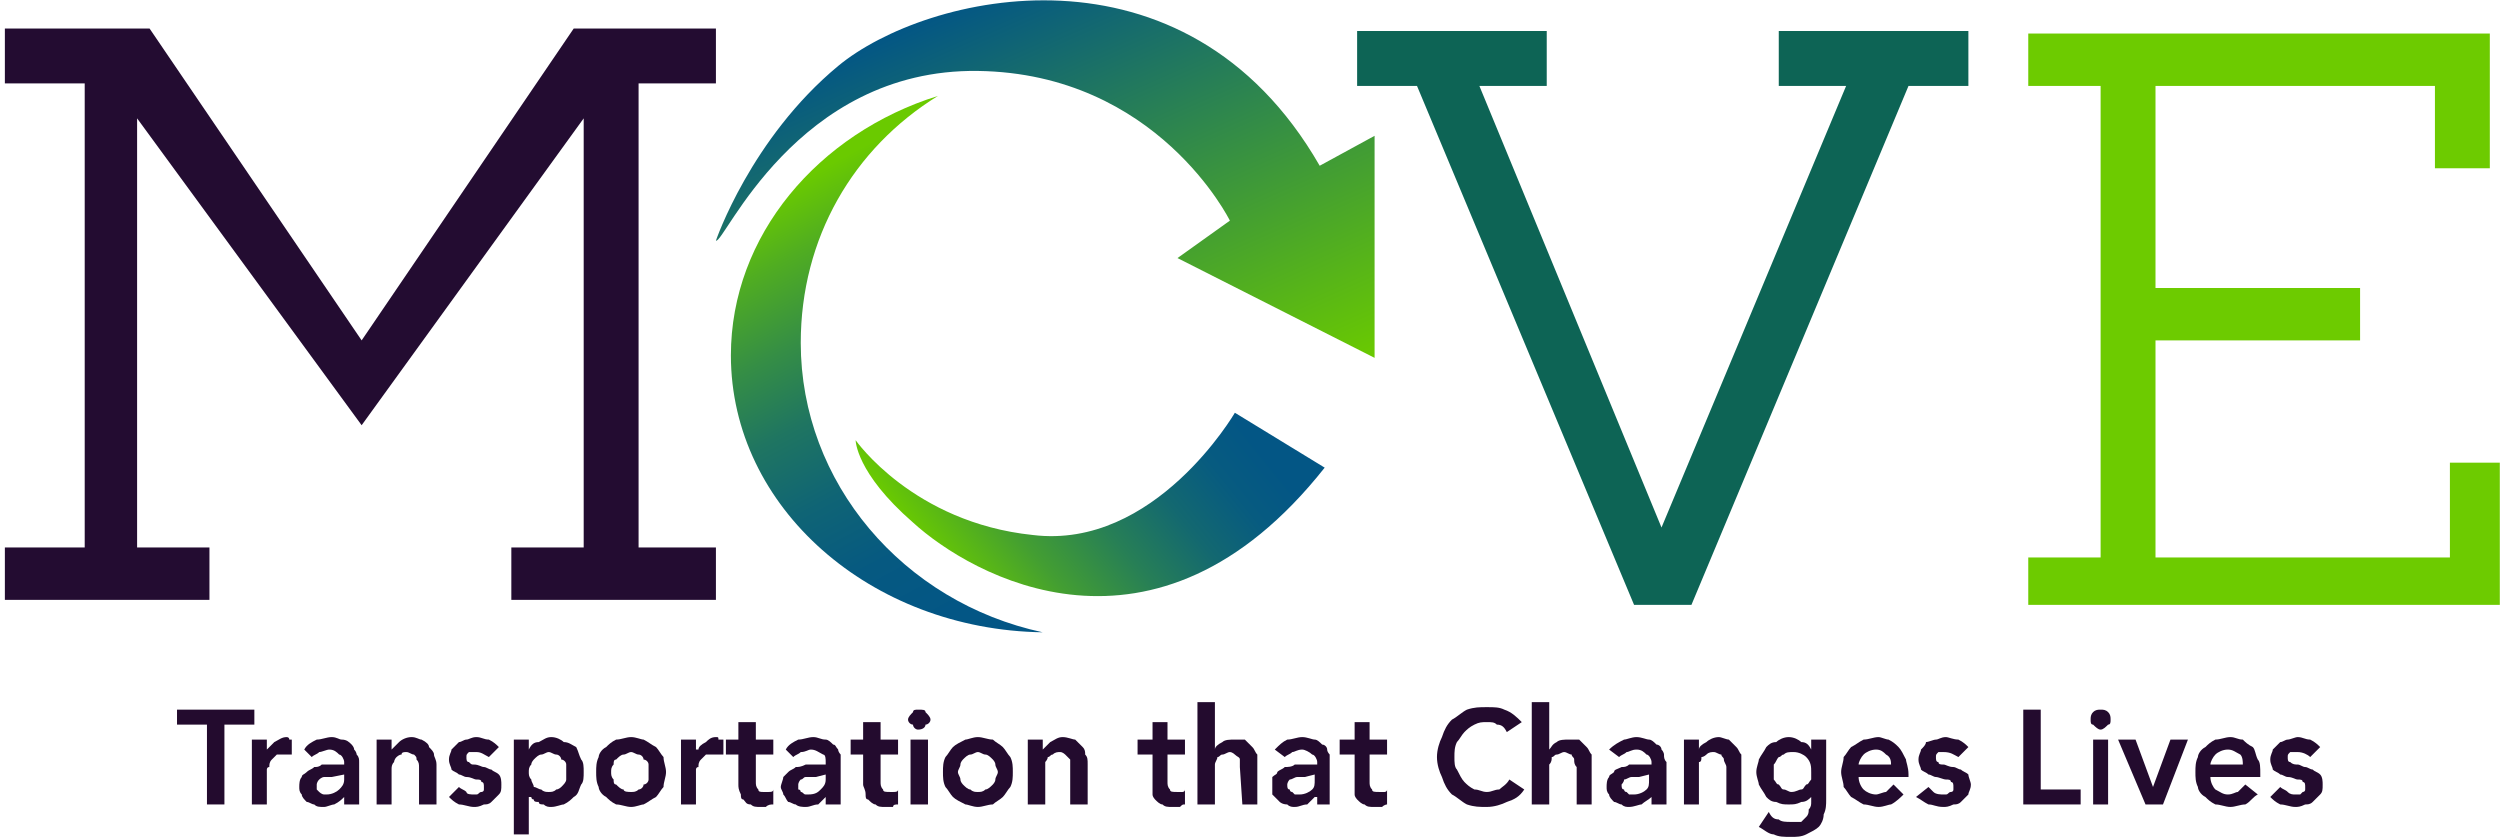<svg xmlns="http://www.w3.org/2000/svg" width="501" height="168" viewBox="0 0 501 168" fill="none"><g clip-path="url(#clip0_701_88)"><path d="M143.471 16.717V5.717H114.972L72.473 68.215L29.975 5.717H0.975V16.717H16.975V109.714H0.975V120.214H41.974V109.714H27.475V23.717L72.473 85.215L116.972 23.717V109.714H102.472V120.214H143.471V109.714H127.972V16.717H143.471Z" fill="#230C31"></path><path d="M394.464 6.217H356.465V17.217H362.465H369.964L332.965 105.714L296.467 17.217H303.966H309.966V6.217H271.967V17.217H283.967L327.466 121.214H338.965L382.464 17.217H394.464V6.217Z" fill="#0D6455"></path><path d="M490.961 92.715V111.714H431.962V68.215H472.961V57.716H431.962V17.217H487.961V33.717H498.961V6.717H406.463V17.217H420.963V111.714H406.463V121.214H500.96V92.715H490.961Z" fill="#6DCB00"></path><path fill-rule="evenodd" clip-rule="evenodd" d="M143.471 48.216C143.471 48.216 150.471 27.716 167.97 13.217C185.47 -1.283 237.468 -13.782 264.468 33.216L275.467 27.216V71.715L235.968 51.716L246.468 44.216C246.468 44.216 231.969 14.717 195.97 14.217C159.471 13.717 144.971 49.216 143.471 48.216Z" fill="url(#paint0_linear_701_88)"></path><path fill-rule="evenodd" clip-rule="evenodd" d="M247.468 82.715C247.468 82.715 231.469 110.214 206.969 107.214C182.97 104.714 171.47 88.215 171.47 88.215C171.47 88.215 171.47 94.715 182.97 104.714C194.47 115.214 231.469 136.713 265.468 93.715L247.468 82.715Z" fill="url(#paint1_linear_701_88)"></path><path d="M160.471 68.715C160.471 47.716 170.97 29.716 187.97 19.217C163.971 26.717 146.471 47.216 146.471 71.215C146.471 101.714 174.47 126.214 208.969 126.714C180.97 120.714 160.471 96.715 160.471 68.715Z" fill="url(#paint2_linear_701_88)"></path><path d="M41.474 145.213H35.474V142.213H50.974V145.213H44.974V161.212H41.474V145.213Z" fill="#230B2E"></path><path d="M50.474 148.213H53.474V150.213C53.974 149.713 54.474 149.213 54.974 148.713C55.974 148.213 56.474 147.713 57.474 147.713C57.474 147.713 57.974 147.713 57.974 148.213C58.474 148.213 58.474 148.213 58.474 148.213V151.213H57.974C57.474 151.213 57.474 151.213 56.974 151.213C56.474 151.213 55.974 151.213 55.474 151.213C54.974 151.713 54.474 152.213 54.474 152.213C53.974 152.713 53.974 153.213 53.974 153.713C53.474 153.713 53.474 154.213 53.474 154.213V161.212H50.474V148.213Z" fill="#230B2E"></path><path d="M68.973 159.713C68.473 160.213 67.973 160.713 66.973 161.212C66.473 161.212 65.474 161.712 64.974 161.712C63.974 161.712 63.474 161.712 62.974 161.212C62.474 161.212 61.974 160.713 61.474 160.713C60.974 160.213 60.474 159.713 60.474 159.213C59.974 158.713 59.974 158.213 59.974 157.713C59.974 157.213 59.974 156.213 60.474 155.713C60.474 155.213 60.974 155.213 61.474 154.713C61.974 154.213 62.474 154.213 62.974 153.713C63.474 153.713 63.974 153.713 64.474 153.213H68.973V152.713C68.973 152.213 68.473 151.213 67.973 151.213C67.473 150.713 66.973 150.213 65.974 150.213C65.474 150.213 64.474 150.713 63.974 150.713C63.474 151.213 62.974 151.213 62.474 151.713L60.974 150.213C61.474 149.213 62.474 148.713 63.474 148.213C64.474 148.213 65.474 147.713 66.473 147.713C67.473 147.713 67.973 148.213 68.473 148.213C69.473 148.213 69.973 148.713 70.473 149.213C70.473 149.213 70.973 149.713 70.973 150.213C71.473 150.713 71.473 151.213 71.473 151.213C71.973 151.713 71.973 152.213 71.973 152.713V161.212H68.973V159.713ZM68.973 155.213L66.473 155.713C65.974 155.713 65.474 155.713 64.974 155.713C64.474 155.713 63.974 156.213 63.974 156.213C63.474 156.713 63.474 157.213 63.474 157.213C63.474 157.713 63.474 158.213 63.474 158.213L63.974 158.713C63.974 158.713 64.474 159.213 64.974 159.213H65.474C66.474 159.213 67.473 158.713 67.973 158.213C68.473 157.713 68.973 157.213 68.973 156.213V155.213Z" fill="#230B2E"></path><path d="M75.473 148.213H78.473V150.213C78.973 149.713 79.473 149.213 79.973 148.713C80.473 148.213 81.473 147.713 82.473 147.713C83.473 147.713 83.973 148.213 84.473 148.213C85.473 148.713 85.973 149.213 85.973 149.713C86.473 150.213 86.973 150.713 86.973 151.213C86.973 151.713 87.473 152.213 87.473 153.213V161.212H83.973V153.713C83.973 153.213 83.973 152.713 83.473 152.213C83.473 151.713 83.473 151.713 82.973 151.213C82.473 151.213 81.973 150.713 81.473 150.713C80.973 150.713 80.473 150.713 80.473 151.213C79.973 151.213 79.473 151.713 79.473 151.713C78.973 152.213 78.973 152.713 78.973 152.713C78.473 153.213 78.473 153.713 78.473 154.213V161.212H75.473V148.213Z" fill="#230B2E"></path><path d="M97.973 151.713C96.973 151.213 96.473 150.713 95.473 150.713C94.973 150.713 94.473 150.713 93.973 150.713C93.473 151.213 93.473 151.213 93.473 151.713C93.473 152.213 93.473 152.713 93.973 152.713C94.473 153.213 94.473 153.213 94.973 153.213C95.973 153.213 96.473 153.713 96.973 153.713C97.472 153.713 97.972 154.213 98.472 154.213C98.972 154.713 99.472 154.713 99.972 155.213C100.472 155.713 100.472 156.713 100.472 157.213C100.472 158.213 100.472 158.713 99.972 159.213C99.472 159.713 98.972 160.213 98.472 160.713C97.972 161.212 97.472 161.212 96.973 161.212C95.973 161.712 95.473 161.712 94.973 161.712C93.973 161.712 92.973 161.212 91.973 161.212C90.973 160.713 90.473 160.213 89.973 159.713L91.973 157.713C92.473 158.213 92.973 158.213 93.473 158.713C93.473 159.213 94.473 159.213 94.973 159.213H95.473C95.973 159.213 95.973 158.713 96.473 158.713C96.473 158.713 96.973 158.713 96.973 158.213V157.713C96.973 157.213 96.973 156.713 96.473 156.713C96.473 156.213 95.973 156.213 95.473 156.213C94.973 156.213 94.473 155.713 93.473 155.713C92.973 155.713 92.473 155.213 91.973 155.213C91.473 154.713 90.973 154.713 90.473 154.213C90.473 153.713 89.973 153.213 89.973 152.213C89.973 151.213 90.473 150.713 90.473 150.213C90.973 149.713 91.473 149.213 91.973 148.713C92.473 148.713 92.973 148.213 93.473 148.213C93.973 148.213 94.473 147.713 95.473 147.713C96.473 147.713 96.973 148.213 97.973 148.213C98.972 148.713 99.472 149.213 99.972 149.713L97.973 151.713Z" fill="#230B2E"></path><path d="M102.972 148.213H105.972V150.213C106.472 149.213 106.972 148.713 107.972 148.713C108.972 148.213 109.472 147.713 110.472 147.713C111.472 147.713 112.472 148.213 112.972 148.713C113.972 148.713 114.472 149.213 115.472 149.713C115.972 150.713 115.972 151.213 116.472 152.213C116.972 152.713 116.972 153.713 116.972 154.713C116.972 155.713 116.972 156.713 116.472 157.213C115.972 158.213 115.972 159.213 114.972 159.713C114.472 160.213 113.972 160.713 112.972 161.213C112.472 161.213 111.472 161.712 110.472 161.712C109.972 161.712 109.472 161.712 108.972 161.213C108.472 161.213 107.972 161.213 107.972 160.713C107.472 160.713 106.972 160.713 106.972 160.213C106.472 160.213 106.472 159.713 106.472 159.713H105.972V167.212H102.972V148.213ZM113.472 154.713C113.472 154.213 113.472 153.713 113.472 153.213C113.472 152.713 112.972 152.213 112.472 152.213C112.472 151.713 111.972 151.213 111.472 151.213C110.972 151.213 110.472 150.713 109.972 150.713C109.472 150.713 108.972 151.213 108.472 151.213C107.972 151.213 107.472 151.713 106.972 152.213C106.972 152.213 106.472 152.713 106.472 153.213C105.972 153.713 105.972 154.213 105.972 154.713C105.972 155.213 105.972 155.713 106.472 156.213C106.472 156.713 106.972 157.213 106.972 157.713C107.472 157.713 107.972 158.213 108.472 158.213C108.972 158.713 109.472 158.713 109.972 158.713C110.472 158.713 110.972 158.713 111.472 158.213C111.972 158.213 112.472 157.713 112.472 157.713C112.972 157.213 113.472 156.713 113.472 156.213C113.472 155.713 113.472 155.213 113.472 154.713Z" fill="#230B2E"></path><path d="M119.472 154.713C119.472 153.713 119.472 152.713 119.972 151.713C119.972 151.213 120.472 150.213 121.472 149.713C121.972 149.213 122.472 148.713 123.472 148.213C124.472 148.213 125.472 147.713 126.472 147.713C127.472 147.713 128.472 148.213 128.972 148.213C129.972 148.713 130.472 149.213 131.472 149.713C131.972 150.213 132.472 151.213 132.972 151.713C132.972 152.713 133.472 153.713 133.472 154.713C133.472 155.713 132.972 156.713 132.972 157.713C132.472 158.213 131.972 159.213 131.472 159.713C130.472 160.213 129.972 160.713 128.972 161.212C128.472 161.212 127.472 161.712 126.472 161.712C125.472 161.712 124.472 161.212 123.472 161.212C122.472 160.713 121.972 160.213 121.472 159.713C120.472 159.213 119.972 158.213 119.972 157.713C119.472 156.713 119.472 155.713 119.472 154.713ZM122.472 154.713C122.472 155.213 122.472 155.713 122.972 156.213C122.972 156.713 122.972 157.213 123.472 157.213C123.972 157.713 124.472 158.213 124.972 158.213C124.972 158.713 125.972 158.713 126.472 158.713C126.972 158.713 127.472 158.713 127.972 158.213C128.472 158.213 128.972 157.713 128.972 157.213C129.472 157.213 129.972 156.713 129.972 156.213C129.972 155.713 129.972 155.213 129.972 154.713C129.972 154.213 129.972 153.713 129.972 153.213C129.972 152.713 129.472 152.213 128.972 152.213C128.972 151.713 128.472 151.213 127.972 151.213C127.472 151.213 126.972 150.713 126.472 150.713C125.972 150.713 125.472 151.213 124.972 151.213C124.472 151.213 123.972 151.713 123.472 152.213C122.972 152.213 122.972 152.713 122.972 153.213C122.472 153.713 122.472 154.213 122.472 154.713Z" fill="#230B2E"></path><path d="M136.471 148.213H139.471V150.213H139.971C139.971 149.713 140.471 149.213 141.471 148.713C141.971 148.213 142.471 147.713 143.471 147.713C143.971 147.713 143.971 147.713 143.971 148.213C144.471 148.213 144.471 148.213 144.971 148.213V151.213C144.471 151.213 143.971 151.213 143.971 151.213C143.471 151.213 143.471 151.213 142.971 151.213C142.471 151.213 141.971 151.213 141.471 151.213C140.971 151.713 140.471 152.213 140.471 152.213C139.971 152.713 139.971 153.213 139.971 153.713C139.471 153.713 139.471 154.213 139.471 154.213V161.212H136.471V148.213Z" fill="#230B2E"></path><path d="M145.471 151.213V148.213H147.971V144.713H151.471V148.213H154.971V151.213H151.471V156.713C151.471 157.213 151.471 157.713 151.971 158.212C151.971 158.712 152.471 158.712 152.971 158.712C153.471 158.712 153.971 158.712 153.971 158.712C154.471 158.712 154.971 158.712 154.971 158.212V161.212C154.471 161.212 153.971 161.212 153.471 161.712C152.971 161.712 152.971 161.712 152.471 161.712C151.471 161.712 150.971 161.712 150.471 161.212C149.471 161.212 149.471 160.712 148.971 160.212C148.471 160.212 148.471 159.712 148.471 159.212C147.971 158.212 147.971 157.712 147.971 157.213V151.213H145.471Z" fill="#230B2E"></path><path d="M165.47 159.713C164.97 160.213 164.471 160.713 163.971 161.212C162.971 161.212 162.471 161.712 161.471 161.712C160.971 161.712 159.971 161.712 159.471 161.212C158.971 161.212 158.471 160.713 157.971 160.713C157.471 160.213 157.471 159.713 156.971 159.213C156.971 158.713 156.471 158.213 156.471 157.713C156.471 157.213 156.971 156.213 156.971 155.713C157.471 155.213 157.471 155.213 157.971 154.713C158.471 154.213 158.971 154.213 159.471 153.713C159.971 153.713 160.471 153.713 161.471 153.213H165.47V152.713C165.47 152.213 165.47 151.213 164.97 151.213C163.971 150.713 163.471 150.213 162.471 150.213C161.971 150.213 161.471 150.713 160.471 150.713C159.971 151.213 159.471 151.213 158.971 151.713L157.471 150.213C157.971 149.213 158.971 148.713 159.971 148.213C160.971 148.213 161.971 147.713 162.971 147.713C163.97 147.713 164.47 148.213 165.47 148.213C165.97 148.213 166.47 148.713 166.97 149.213C167.47 149.213 167.47 149.713 167.97 150.213C167.97 150.713 168.47 151.213 168.47 151.213C168.47 151.713 168.47 152.213 168.47 152.713V161.212H165.47V159.713ZM165.47 155.213L163.471 155.713C162.471 155.713 161.971 155.713 161.471 155.713C160.971 155.713 160.971 156.213 160.471 156.213C159.971 156.713 159.971 157.213 159.971 157.213C159.971 157.713 159.971 158.213 159.971 158.213C160.471 158.213 160.471 158.713 160.471 158.713C160.971 158.713 160.971 159.213 161.471 159.213H161.971C163.471 159.213 163.97 158.713 164.47 158.213C164.97 157.713 165.47 157.213 165.47 156.213V155.213Z" fill="#230B2E"></path><path d="M170.47 151.213V148.213H172.97V144.713H176.47V148.213H179.97V151.213H176.47V156.713C176.47 157.213 176.47 157.713 176.97 158.212C176.97 158.712 177.47 158.712 178.47 158.712H178.97C179.47 158.712 179.97 158.712 179.97 158.212V161.212C179.47 161.212 178.97 161.212 178.97 161.712C178.47 161.712 177.97 161.712 177.47 161.712C176.47 161.712 175.97 161.712 175.47 161.212C174.97 161.212 174.47 160.712 173.97 160.212C173.47 160.212 173.47 159.712 173.47 159.212C173.47 158.212 172.97 157.712 172.97 157.213V151.213H170.47Z" fill="#230B2E"></path><path d="M181.97 144.213C181.97 143.713 182.47 143.213 182.97 142.713C182.97 142.213 183.47 142.213 183.97 142.213C184.97 142.213 185.47 142.213 185.47 142.713C185.97 143.213 186.47 143.713 186.47 144.213C186.47 144.713 185.97 145.213 185.47 145.213C185.47 145.713 184.97 146.213 183.97 146.213C183.47 146.213 182.97 145.713 182.97 145.213C182.47 145.213 181.97 144.713 181.97 144.213ZM182.47 148.213H185.97V161.212H182.47V148.213Z" fill="#230B2E"></path><path d="M188.97 154.713C188.97 153.713 188.97 152.713 189.47 151.713C189.97 151.213 190.47 150.213 190.97 149.713C191.47 149.213 192.47 148.713 193.47 148.213C193.97 148.213 194.97 147.713 195.97 147.713C196.97 147.713 197.97 148.213 198.97 148.213C199.47 148.713 200.47 149.213 200.97 149.713C201.47 150.213 201.969 151.213 202.469 151.713C202.969 152.713 202.969 153.713 202.969 154.713C202.969 155.713 202.969 156.713 202.469 157.713C201.969 158.213 201.47 159.213 200.97 159.713C200.47 160.213 199.47 160.713 198.97 161.212C197.97 161.212 196.97 161.712 195.97 161.712C194.97 161.712 193.97 161.212 193.47 161.212C192.47 160.713 191.47 160.213 190.97 159.713C190.47 159.213 189.97 158.213 189.47 157.713C188.97 156.713 188.97 155.713 188.97 154.713ZM191.97 154.713C191.97 155.213 192.47 155.713 192.47 156.213C192.47 156.713 192.97 157.213 192.97 157.213C193.47 157.713 193.97 158.213 194.47 158.213C194.97 158.713 195.47 158.713 195.97 158.713C196.47 158.713 196.97 158.713 197.47 158.213C197.97 158.213 198.47 157.713 198.97 157.213C198.97 157.213 199.47 156.713 199.47 156.213C199.47 155.713 199.97 155.213 199.97 154.713C199.97 154.213 199.47 153.713 199.47 153.213C199.47 152.713 198.97 152.213 198.97 152.213C198.47 151.713 197.97 151.213 197.47 151.213C196.97 151.213 196.47 150.713 195.97 150.713C195.47 150.713 194.97 151.213 194.47 151.213C193.97 151.213 193.47 151.713 192.97 152.213C192.97 152.213 192.47 152.713 192.47 153.213C192.47 153.713 191.97 154.213 191.97 154.713Z" fill="#230B2E"></path><path d="M205.969 148.213H208.969V150.213C209.469 149.713 209.969 149.213 210.469 148.713C211.469 148.213 211.969 147.713 212.969 147.713C213.969 147.713 214.969 148.213 215.469 148.213C215.969 148.713 216.469 149.213 216.969 149.713C217.469 150.213 217.469 150.713 217.469 151.213C217.969 151.713 217.969 152.213 217.969 153.213V161.212H214.469V153.713C214.469 153.213 214.469 152.713 214.469 152.213C213.969 151.713 213.969 151.713 213.469 151.213C213.469 151.213 212.969 150.713 212.469 150.713C211.969 150.713 211.469 150.713 210.969 151.213C210.469 151.213 210.469 151.713 209.969 151.713C209.969 152.213 209.469 152.713 209.469 152.713C209.469 153.213 209.469 153.713 209.469 154.213V161.212H205.969V148.213Z" fill="#230B2E"></path><path d="M227.969 151.213V148.213H230.969V144.713H233.968V148.213H237.468V151.213H233.968V156.713C233.968 157.213 233.968 157.713 234.468 158.212C234.468 158.712 234.968 158.712 235.968 158.712C235.968 158.712 236.468 158.712 236.968 158.712C236.968 158.712 237.468 158.712 237.468 158.212V161.212C236.968 161.212 236.968 161.212 236.468 161.712C235.968 161.712 235.468 161.712 234.968 161.712C233.968 161.712 233.469 161.712 232.969 161.212C232.469 161.212 231.969 160.712 231.469 160.212C231.469 160.212 230.969 159.712 230.969 159.212C230.969 158.212 230.969 157.712 230.969 157.213V151.213H227.969Z" fill="#230B2E"></path><path d="M243.468 150.213C243.468 149.713 243.968 149.213 244.968 148.713C245.468 148.213 246.468 148.213 247.468 148.213C247.968 148.213 248.968 148.213 249.468 148.213C249.968 148.713 250.468 149.213 250.968 149.713C251.468 150.213 251.468 150.713 251.968 151.213C251.968 151.713 251.968 152.213 251.968 153.213V161.212H248.968L248.468 153.713C248.468 153.213 248.468 152.713 248.468 152.213C248.468 151.713 247.968 151.713 247.468 151.213C247.468 151.213 246.968 150.713 246.468 150.713C245.968 150.713 245.468 151.213 244.968 151.213C244.468 151.213 244.468 151.713 243.968 151.713C243.968 152.213 243.468 152.713 243.468 153.213C243.468 153.213 243.468 153.713 243.468 154.212V161.212H239.968V140.713H243.468V150.213Z" fill="#230B2E"></path><path d="M263.968 159.713H263.468C262.968 160.213 262.468 160.713 261.968 161.212C260.968 161.212 260.468 161.712 259.468 161.712C258.968 161.712 258.468 161.712 257.968 161.212C256.968 161.212 256.468 160.713 256.468 160.713C255.968 160.213 255.468 159.713 254.968 159.213C254.968 158.713 254.968 158.213 254.968 157.713C254.968 157.213 254.968 156.213 254.968 155.713C255.468 155.213 255.968 155.213 255.968 154.713C256.468 154.213 256.968 154.213 257.468 153.713C257.968 153.713 258.968 153.713 259.468 153.213H263.968V152.713C263.968 152.213 263.468 151.213 262.968 151.213C262.468 150.713 261.468 150.213 260.968 150.213C259.968 150.213 259.468 150.713 258.968 150.713C258.468 151.213 257.968 151.213 257.468 151.713L255.468 150.213C256.468 149.213 256.968 148.713 257.968 148.213C258.968 148.213 259.968 147.713 260.968 147.713C261.968 147.713 262.968 148.213 263.468 148.213C263.968 148.213 264.467 148.713 264.967 149.213C265.467 149.213 265.967 149.713 265.967 150.213C265.967 150.713 266.467 151.213 266.467 151.213C266.467 151.713 266.467 152.213 266.467 152.713V161.212H263.968V159.713ZM263.468 155.213L261.468 155.713C260.968 155.713 260.468 155.713 259.968 155.713C259.468 155.713 258.968 156.213 258.468 156.213C257.968 156.713 257.968 157.213 257.968 157.213C257.968 157.713 257.968 158.213 258.468 158.213C258.468 158.213 258.468 158.713 258.968 158.713L259.468 159.213C259.968 159.213 259.968 159.213 260.468 159.213C261.468 159.213 262.468 158.713 262.968 158.213C263.468 157.713 263.468 157.213 263.468 156.213V155.213Z" fill="#230B2E"></path><path d="M268.468 151.213V148.213H271.467V144.713H274.467V148.213H277.967V151.213H274.467V156.713C274.467 157.213 274.467 157.713 274.967 158.212C274.967 158.712 275.467 158.712 276.467 158.712C276.467 158.712 276.967 158.712 277.467 158.712C277.467 158.712 277.967 158.712 277.967 158.212V161.212C277.967 161.212 277.467 161.212 276.967 161.712C276.467 161.712 275.967 161.712 275.467 161.712C274.467 161.712 273.967 161.712 273.467 161.212C272.967 161.212 272.467 160.712 271.967 160.212C271.967 160.212 271.467 159.712 271.467 159.212C271.467 158.212 271.467 157.712 271.467 157.213V151.213H268.468Z" fill="#230B2E"></path><path d="M301.966 146.713C301.466 145.713 300.966 145.213 299.966 145.213C299.466 144.713 298.967 144.713 297.967 144.713C296.967 144.713 296.467 144.713 295.467 145.213C294.467 145.713 293.967 146.213 293.467 146.713C292.967 147.213 292.467 148.213 291.967 148.713C291.467 149.713 291.467 150.713 291.467 151.713C291.467 152.713 291.467 153.713 291.967 154.213C292.467 155.212 292.967 156.212 293.467 156.712C293.967 157.212 294.467 157.712 295.467 158.212C296.467 158.212 296.967 158.712 297.967 158.712C298.967 158.712 299.466 158.212 300.466 158.212C300.966 157.712 301.966 157.212 302.466 156.212L305.466 158.212C304.466 159.712 303.466 160.212 301.966 160.712C300.966 161.212 299.466 161.712 297.967 161.712C296.467 161.712 295.467 161.712 293.967 161.212C292.967 160.712 291.967 159.712 290.967 159.212C289.967 158.212 289.467 157.212 288.967 155.712C288.467 154.713 287.967 153.213 287.967 151.713C287.967 150.213 288.467 148.713 288.967 147.713C289.467 146.213 289.967 145.213 290.967 144.213C291.967 143.713 292.967 142.713 293.967 142.213C295.467 141.713 296.467 141.713 297.967 141.713C299.466 141.713 300.466 141.713 301.466 142.213C302.966 142.713 303.966 143.713 304.966 144.713L301.966 146.713Z" fill="#230B2E"></path><path d="M310.466 150.213C310.966 149.713 310.966 149.213 311.966 148.713C312.466 148.213 313.466 148.213 314.466 148.213C314.966 148.213 315.966 148.213 316.466 148.213C316.966 148.713 317.466 149.213 317.966 149.713C318.466 150.213 318.466 150.713 318.966 151.213C318.966 151.713 318.966 152.213 318.966 153.213V161.212H315.966V153.713C315.466 153.213 315.466 152.713 315.466 152.213C315.466 151.713 314.966 151.713 314.966 151.213C314.466 151.213 313.966 150.713 313.466 150.713C312.966 150.713 312.466 151.213 311.966 151.213C311.466 151.213 311.466 151.713 310.966 151.713C310.966 152.213 310.966 152.713 310.466 153.213C310.466 153.213 310.466 153.713 310.466 154.212V161.212H306.966V140.713H310.466V150.213Z" fill="#230B2E"></path><path d="M330.966 159.713C330.466 160.213 329.466 160.713 328.966 161.212C328.466 161.212 327.466 161.712 326.466 161.712C325.966 161.712 325.466 161.712 324.966 161.212C324.466 161.212 323.966 160.713 323.466 160.713C322.966 160.213 322.466 159.713 322.466 159.213C321.966 158.713 321.966 158.213 321.966 157.713C321.966 157.213 321.966 156.213 322.466 155.713C322.466 155.213 322.966 155.213 323.466 154.713C323.466 154.213 323.966 154.213 324.966 153.713C325.466 153.713 325.966 153.713 326.466 153.213H330.966V152.713C330.966 152.213 330.466 151.213 329.966 151.213C329.466 150.713 328.966 150.213 327.966 150.213C326.966 150.213 326.466 150.713 325.966 150.713C325.466 151.213 324.966 151.213 324.466 151.713L322.466 150.213C323.466 149.213 324.466 148.713 325.466 148.213C325.966 148.213 326.966 147.713 327.966 147.713C328.966 147.713 329.966 148.213 330.466 148.213C330.966 148.213 331.466 148.713 331.966 149.213C332.465 149.213 332.965 149.713 332.965 150.213C333.465 150.713 333.465 151.213 333.465 151.213C333.465 151.713 333.465 152.213 333.965 152.713V161.212H330.966V159.713ZM330.466 155.213L328.466 155.713C327.966 155.713 327.466 155.713 326.966 155.713C326.466 155.713 325.966 156.213 325.466 156.213C325.466 156.713 324.966 157.213 324.966 157.213C324.966 157.713 324.966 158.213 325.466 158.213C325.466 158.213 325.466 158.713 325.966 158.713L326.466 159.213C326.966 159.213 326.966 159.213 327.466 159.213C328.466 159.213 329.466 158.713 329.966 158.213C330.466 157.713 330.466 157.213 330.466 156.213V155.213Z" fill="#230B2E"></path><path d="M337.465 148.213H340.465V150.213C340.465 149.713 340.965 149.213 341.965 148.713C342.465 148.213 343.465 147.713 344.465 147.713C344.965 147.713 345.965 148.213 346.465 148.213C346.965 148.713 347.465 149.213 347.965 149.713C348.465 150.213 348.465 150.713 348.965 151.213C348.965 151.713 348.965 152.213 348.965 153.213V161.212H345.965V153.713C345.965 153.213 345.465 152.713 345.465 152.213C345.465 151.713 344.965 151.713 344.965 151.213C344.465 151.213 343.965 150.713 343.465 150.713C342.965 150.713 342.465 150.713 341.965 151.213C341.965 151.213 341.465 151.713 340.965 151.713C340.965 152.213 340.965 152.713 340.465 152.713C340.465 153.213 340.465 153.713 340.465 154.213V161.212H337.465V148.213Z" fill="#230B2E"></path><path d="M365.965 148.213V160.213C365.965 161.213 365.965 162.212 365.465 163.212C365.465 164.212 364.965 165.212 364.465 165.712C363.965 166.212 362.965 166.712 361.965 167.212C360.965 167.712 359.965 167.712 358.965 167.712C357.465 167.712 356.465 167.712 355.465 167.212C354.465 167.212 353.465 166.212 352.465 165.712L354.465 162.712C354.965 163.712 355.465 164.212 356.465 164.212C356.965 164.712 357.965 164.712 358.965 164.712C359.465 164.712 359.965 164.712 360.965 164.712C361.465 164.212 361.465 164.212 361.965 163.712C362.465 163.212 362.465 162.712 362.465 162.212C362.965 161.712 362.965 161.213 362.965 160.713V159.713C362.465 160.213 361.965 160.713 360.965 160.713C359.965 161.213 359.465 161.212 358.465 161.212C357.465 161.212 356.965 161.213 355.965 160.713C354.965 160.713 354.465 160.213 353.965 159.713C353.465 158.713 352.965 158.213 352.465 157.213C352.465 156.713 351.965 155.713 351.965 154.713C351.965 153.713 352.465 152.713 352.465 152.213C352.965 151.213 353.465 150.713 353.965 149.713C354.465 149.213 354.965 148.713 355.965 148.713C356.465 148.213 357.465 147.713 358.465 147.713C359.465 147.713 360.465 148.213 360.965 148.713C361.965 148.713 362.465 149.213 362.965 150.213V148.213H365.965ZM359.465 150.713C358.465 150.713 357.965 150.713 357.465 151.213C356.965 151.213 356.965 151.713 356.465 151.713C355.965 152.213 355.965 152.713 355.465 153.213C355.465 153.713 355.465 154.213 355.465 154.713C355.465 155.213 355.465 155.713 355.465 156.213C355.965 156.713 355.965 157.213 356.465 157.213C356.965 157.713 356.965 158.213 357.465 158.213C357.965 158.213 358.465 158.713 358.965 158.713C359.965 158.713 360.465 158.213 360.965 158.213C361.465 158.213 361.465 157.713 361.965 157.213C362.465 157.213 362.465 156.713 362.965 156.213C362.965 155.713 362.965 155.213 362.965 154.713C362.965 153.713 362.965 152.713 361.965 151.713C361.465 151.213 360.465 150.713 359.465 150.713Z" fill="#230B2E"></path><path d="M372.464 155.713C372.464 156.713 372.964 157.713 373.464 158.213C373.964 158.713 374.964 159.213 375.964 159.213C376.464 159.213 377.464 158.713 377.964 158.713C378.464 158.213 378.964 157.713 379.464 157.213L381.464 159.213C380.964 159.713 379.964 160.713 378.964 161.212C378.464 161.212 377.464 161.712 376.464 161.712C375.464 161.712 374.464 161.212 373.464 161.212C372.464 160.713 371.964 160.213 370.964 159.713C370.464 159.213 369.964 158.213 369.464 157.713C369.464 156.713 368.964 155.713 368.964 154.713C368.964 153.713 369.464 152.713 369.464 151.713C369.964 151.213 370.464 150.213 370.964 149.713C371.964 149.213 372.464 148.713 373.464 148.213C374.464 148.213 375.464 147.713 376.464 147.713C376.964 147.713 377.964 148.213 378.464 148.213C379.464 148.713 379.964 149.213 380.464 149.713C380.964 150.213 381.464 151.213 381.964 152.213C381.964 152.713 382.464 153.713 382.464 155.213V155.713H372.464ZM378.964 153.213C378.964 152.713 378.964 151.713 377.964 151.213C377.464 150.713 376.964 150.213 375.964 150.213C374.964 150.213 373.964 150.713 373.464 151.213C372.964 151.713 372.464 152.713 372.464 153.213H378.964Z" fill="#230B2E"></path><path d="M392.464 151.713C391.464 151.213 390.964 150.713 389.464 150.713C389.464 150.713 388.964 150.713 388.464 150.713C387.964 151.213 387.964 151.213 387.964 151.713C387.964 152.213 387.964 152.713 388.464 152.713C388.464 153.213 388.964 153.213 389.464 153.213C389.964 153.213 390.464 153.713 391.464 153.713C391.964 153.713 392.464 154.213 392.964 154.213C393.464 154.713 393.964 154.713 394.464 155.213C394.464 155.713 394.964 156.713 394.964 157.213C394.964 158.213 394.464 158.713 394.464 159.213C393.964 159.713 393.464 160.213 392.964 160.713C392.464 161.212 391.964 161.212 391.464 161.212C390.464 161.712 389.964 161.712 389.464 161.712C387.964 161.712 387.464 161.212 386.464 161.212C385.464 160.713 384.964 160.213 383.964 159.713L386.464 157.713C386.964 158.213 386.964 158.213 387.464 158.713C387.964 159.213 388.964 159.213 389.464 159.213H389.964C390.464 159.213 390.464 158.713 390.964 158.713C390.964 158.713 391.464 158.713 391.464 158.213V157.713C391.464 157.213 391.464 156.713 390.964 156.713C390.964 156.213 390.464 156.213 389.964 156.213C389.464 156.213 388.464 155.713 387.964 155.713C387.464 155.713 386.964 155.213 386.464 155.213C385.964 154.713 385.464 154.713 384.964 154.213C384.964 153.713 384.464 153.213 384.464 152.213C384.464 151.213 384.964 150.713 384.964 150.213C385.464 149.713 385.964 149.213 385.964 148.713C386.464 148.713 387.464 148.213 387.964 148.213C388.464 148.213 388.964 147.713 389.964 147.713C390.464 147.713 391.464 148.213 392.464 148.213C393.464 148.713 393.964 149.213 394.464 149.713L392.464 151.713Z" fill="#230B2E"></path><path d="M405.463 142.213H408.963V158.212H416.963V161.212H405.463V142.213Z" fill="#230B2E"></path><path d="M418.963 144.213C418.963 143.713 418.963 143.213 419.463 142.713C419.963 142.213 420.463 142.213 420.963 142.213C421.463 142.213 421.963 142.213 422.463 142.713C422.963 143.213 422.963 143.713 422.963 144.213C422.963 144.713 422.963 145.213 422.463 145.213C421.963 145.713 421.463 146.213 420.963 146.213C420.463 146.213 419.963 145.713 419.463 145.213C418.963 145.213 418.963 144.713 418.963 144.213ZM419.463 148.213H422.463V161.212H419.463V148.213Z" fill="#230B2E"></path><path d="M424.463 148.213H427.963L431.463 157.713L434.962 148.213H438.462L433.462 161.212H429.963L424.463 148.213Z" fill="#230B2E"></path><path d="M442.962 155.713C442.962 156.713 443.462 157.713 443.962 158.213C444.962 158.713 445.462 159.213 446.462 159.213C447.462 159.213 447.962 158.713 448.462 158.713C448.962 158.213 449.462 157.713 449.962 157.213L452.462 159.213C451.462 159.713 450.962 160.713 449.962 161.212C448.962 161.212 447.962 161.712 446.962 161.712C445.962 161.712 444.962 161.212 443.962 161.212C442.962 160.713 442.462 160.213 441.962 159.713C440.962 159.213 440.462 158.213 440.462 157.713C439.962 156.713 439.962 155.713 439.962 154.713C439.962 153.713 439.962 152.713 440.462 151.713C440.462 151.213 440.962 150.213 441.962 149.713C442.462 149.213 442.962 148.713 443.962 148.213C444.962 148.213 445.962 147.713 446.962 147.713C447.962 147.713 448.462 148.213 449.462 148.213C449.962 148.713 450.462 149.213 451.462 149.713C451.962 150.213 451.962 151.213 452.462 152.213C452.962 152.713 452.962 153.713 452.962 155.213V155.713H442.962ZM449.462 153.213C449.462 152.713 449.462 151.713 448.962 151.213C447.962 150.713 447.462 150.213 446.462 150.213C445.462 150.213 444.462 150.713 443.962 151.213C443.462 151.713 442.962 152.713 442.962 153.213H449.462Z" fill="#230B2E"></path><path d="M462.962 151.713C462.462 151.213 461.462 150.713 460.462 150.713C459.962 150.713 459.462 150.713 458.962 150.713C458.462 151.213 458.462 151.213 458.462 151.713C458.462 152.213 458.462 152.713 458.962 152.713C459.462 153.213 459.962 153.213 460.462 153.213C460.962 153.213 461.462 153.713 461.962 153.713C462.462 153.713 462.962 154.213 463.462 154.213C463.962 154.713 464.462 154.713 464.962 155.213C465.462 155.713 465.461 156.713 465.461 157.213C465.461 158.213 465.462 158.713 464.962 159.213C464.462 159.713 463.962 160.213 463.462 160.713C462.962 161.212 462.462 161.212 461.962 161.212C460.962 161.712 460.462 161.712 459.962 161.712C458.962 161.712 457.962 161.212 456.962 161.212C455.962 160.713 455.462 160.213 454.962 159.713L456.962 157.713C457.462 158.213 457.962 158.213 458.462 158.713C458.962 159.213 459.462 159.213 459.962 159.213C460.462 159.213 460.462 159.213 460.962 159.213L461.462 158.713C461.462 158.713 461.962 158.713 461.962 158.213V157.713C461.962 157.213 461.962 156.713 461.462 156.713C461.462 156.213 460.962 156.213 460.462 156.213C459.962 156.213 459.462 155.713 458.462 155.713C457.962 155.713 457.462 155.213 456.962 155.213C456.462 154.713 455.962 154.713 455.462 154.213C455.462 153.713 454.962 153.213 454.962 152.213C454.962 151.213 455.462 150.713 455.462 150.213C455.962 149.713 456.462 149.213 456.962 148.713C457.462 148.713 457.962 148.213 458.462 148.213C458.962 148.213 459.962 147.713 460.462 147.713C461.462 147.713 461.962 148.213 462.962 148.213C463.962 148.713 464.462 149.213 464.962 149.713L462.962 151.713Z" fill="#230B2E"></path></g><defs><linearGradient id="paint0_linear_701_88" x1="192.815" y1="0.348" x2="232.953" y2="90.504" gradientUnits="userSpaceOnUse"><stop stop-color="#035685"></stop><stop offset="1" stop-color="#6ACA00"></stop></linearGradient><linearGradient id="paint1_linear_701_88" x1="190.26" y1="115.268" x2="246.453" y2="69.765" gradientUnits="userSpaceOnUse"><stop stop-color="#6ACA00"></stop><stop offset="0.02" stop-color="#66C605"></stop><stop offset="0.22" stop-color="#439E32"></stop><stop offset="0.42" stop-color="#277F56"></stop><stop offset="0.6" stop-color="#136870"></stop><stop offset="0.76" stop-color="#075B80"></stop><stop offset="0.89" stop-color="#035685"></stop><stop offset="1" stop-color="#035685"></stop></linearGradient><linearGradient id="paint2_linear_701_88" x1="157.861" y1="33.794" x2="207.614" y2="127.366" gradientUnits="userSpaceOnUse"><stop stop-color="#6ACA00"></stop><stop offset="0.03" stop-color="#6ACA00"></stop><stop offset="0.15" stop-color="#50AD21"></stop><stop offset="0.3" stop-color="#358E45"></stop><stop offset="0.44" stop-color="#1F7561"></stop><stop offset="0.59" stop-color="#0F6475"></stop><stop offset="0.74" stop-color="#065981"></stop><stop offset="0.89" stop-color="#035685"></stop><stop offset="1" stop-color="#035685"></stop></linearGradient><clipPath id="clip0_701_88"><rect width="499.985" height="167.645" fill="white" transform="translate(0.975 0.067)"></rect></clipPath></defs></svg>